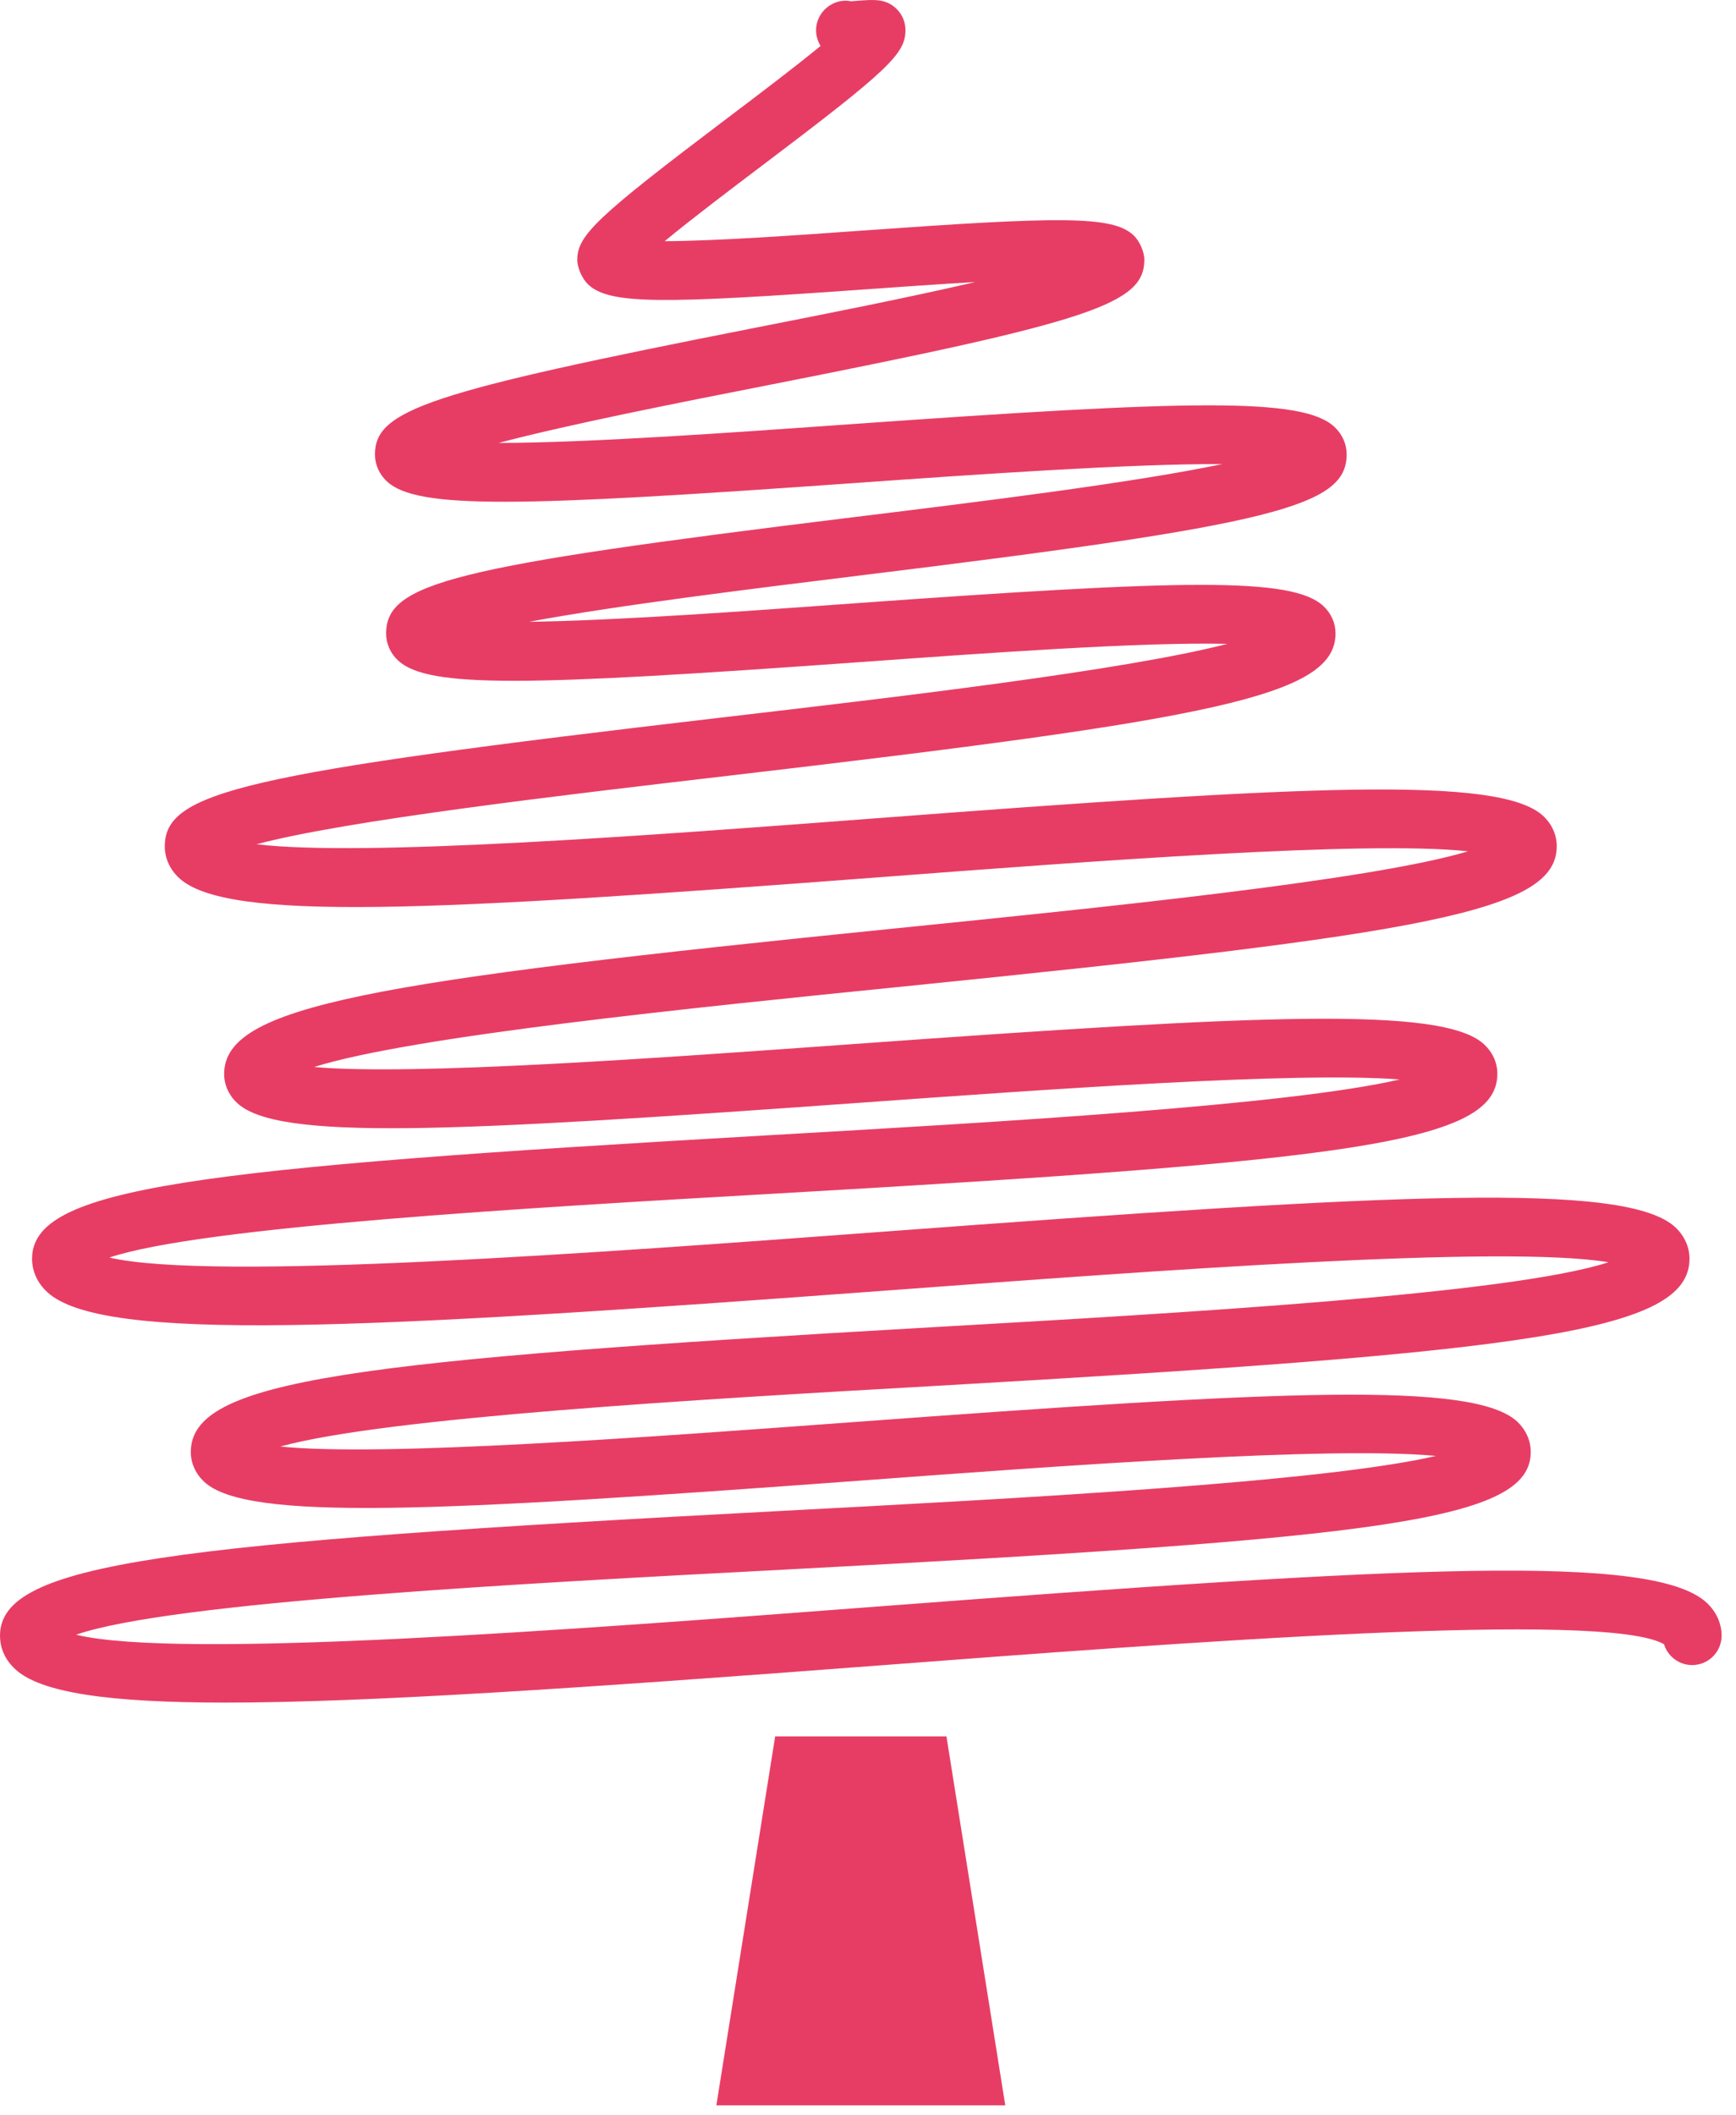<svg width="101" height="123" viewBox="0 0 101 123" fill="none" xmlns="http://www.w3.org/2000/svg">
<path d="M58.486 122.455H41.678L45.099 100.996H55.064L58.486 122.455Z" fill="#E73D65"/>
<path d="M13.123 99.031C6.3 99.031 2.358 98.453 0.89 97.091C0.154 96.414 0 95.654 0 95.141C0 90.887 9.698 89.772 45.505 87.879C59.12 87.161 77.007 86.216 83.539 84.683C77.362 84.105 61.769 85.251 49.854 86.134C25.36 87.938 14.362 88.492 11.884 86.192C11.381 85.724 11.101 85.108 11.101 84.457C11.101 80.262 20.299 79.14 54.271 77.196C68.719 76.371 87.905 75.273 93.579 73.418C87.457 72.392 67.131 73.908 51.849 75.044C20.867 77.347 5.93 78.11 2.744 75.15C2.176 74.626 1.865 73.939 1.865 73.216C1.865 69.076 11.049 67.96 44.96 66.017C57.943 65.271 74.95 64.296 81.431 62.787C75.371 62.321 60.948 63.361 49.888 64.152C26.075 65.863 16.151 66.345 13.8 64.159C13.311 63.704 13.041 63.101 13.041 62.468C13.041 58.506 21.404 57.096 52.297 53.979C64.181 52.778 79.806 51.2 85.407 49.516C79.501 48.877 63.442 50.091 51.243 51.019C24.973 53.014 13.171 53.623 10.416 51.066C9.882 50.57 9.588 49.92 9.588 49.232C9.588 46.04 14.126 44.989 41.953 41.738C52.174 40.544 65.389 39.001 71.405 37.451C66.378 37.328 57.074 38.005 49.799 38.529C30.725 39.897 24.918 40.048 23.163 38.419C22.711 37.998 22.465 37.444 22.465 36.852C22.465 33.899 26.287 32.947 49.731 30.073C56.872 29.197 65.892 28.088 71.111 26.993C65.831 26.966 56.776 27.596 49.635 28.102C30.181 29.485 24.275 29.639 22.509 28C22.061 27.579 21.815 27.021 21.815 26.432C21.815 23.838 24.918 22.805 43.968 19.058C48.023 18.261 52.872 17.306 56.735 16.406C54.62 16.526 52.352 16.69 50.364 16.83C38.592 17.669 35.478 17.724 34.226 16.553C33.877 16.228 33.586 15.585 33.586 15.113C33.586 13.686 34.722 12.611 42.261 6.914C44.043 5.569 46.24 3.906 47.742 2.671C47.571 2.397 47.479 2.079 47.479 1.753C47.479 0.696 48.482 -0.139 49.518 0.073C49.631 0.066 49.775 0.056 49.919 0.042C50.853 -0.029 51.524 -0.077 52.126 0.484C52.478 0.806 52.68 1.274 52.68 1.75C52.68 3.139 51.664 4.097 44.327 9.641C42.582 10.958 40.269 12.707 38.671 14.028C41.634 14.021 46.538 13.672 50.124 13.415C61.646 12.591 64.715 12.536 65.944 13.679C66.293 14.004 66.577 14.637 66.577 15.109C66.577 17.676 63.507 18.699 44.635 22.412C39.513 23.418 33.131 24.677 29.011 25.762C29.025 25.762 29.035 25.762 29.049 25.762C34.178 25.762 42.664 25.159 49.399 24.68C69.294 23.267 75.785 23.103 77.633 24.827C78.095 25.255 78.348 25.827 78.348 26.425C78.348 29.468 74.136 30.518 50.158 33.457C43.811 34.241 35.916 35.206 30.777 36.167C35.858 36.096 43.444 35.545 49.563 35.103C68.862 33.714 75.166 33.553 76.99 35.247C77.448 35.675 77.701 36.239 77.701 36.838C77.701 40.503 70.597 41.824 42.363 45.123C32.703 46.252 20.097 47.723 14.93 49.106C21.165 49.855 38.11 48.572 50.993 47.593C76.014 45.694 87.242 45.106 89.784 47.46C90.29 47.935 90.571 48.558 90.571 49.219C90.571 53.031 82.947 54.307 52.649 57.37C40.296 58.615 24.042 60.258 18.27 62.061C23.994 62.578 38.544 61.527 49.648 60.727C73.318 59.026 83.943 58.513 86.345 60.744C86.841 61.206 87.115 61.811 87.115 62.455C87.115 66.482 78.68 67.502 45.162 69.422C30.828 70.243 11.727 71.345 6.361 73.145C12.357 74.537 34.801 72.871 51.602 71.625C81.294 69.415 94.612 68.724 97.473 71.386C98 71.885 98.294 72.525 98.294 73.21C98.294 77.49 88.956 78.633 54.473 80.608C40.68 81.391 22.485 82.439 16.312 84.136C22.198 84.742 37.754 83.592 49.604 82.719C74.526 80.882 85.719 80.324 88.272 82.688C88.778 83.167 89.058 83.79 89.058 84.454C89.058 88.468 80.336 89.464 45.686 91.294C30.359 92.099 9.893 93.183 4.428 95.082C10.368 96.537 33.384 94.785 50.593 93.478C82.068 91.086 96.18 90.34 99.297 93.224C99.851 93.741 100.163 94.425 100.163 95.137C100.163 96.078 99.396 96.848 98.452 96.848C97.678 96.848 97.028 96.338 96.813 95.637C93.391 93.652 68.852 95.527 50.849 96.893C33.658 98.2 21.315 99.031 13.123 99.031Z" fill="#E73D65"/>
</svg>
